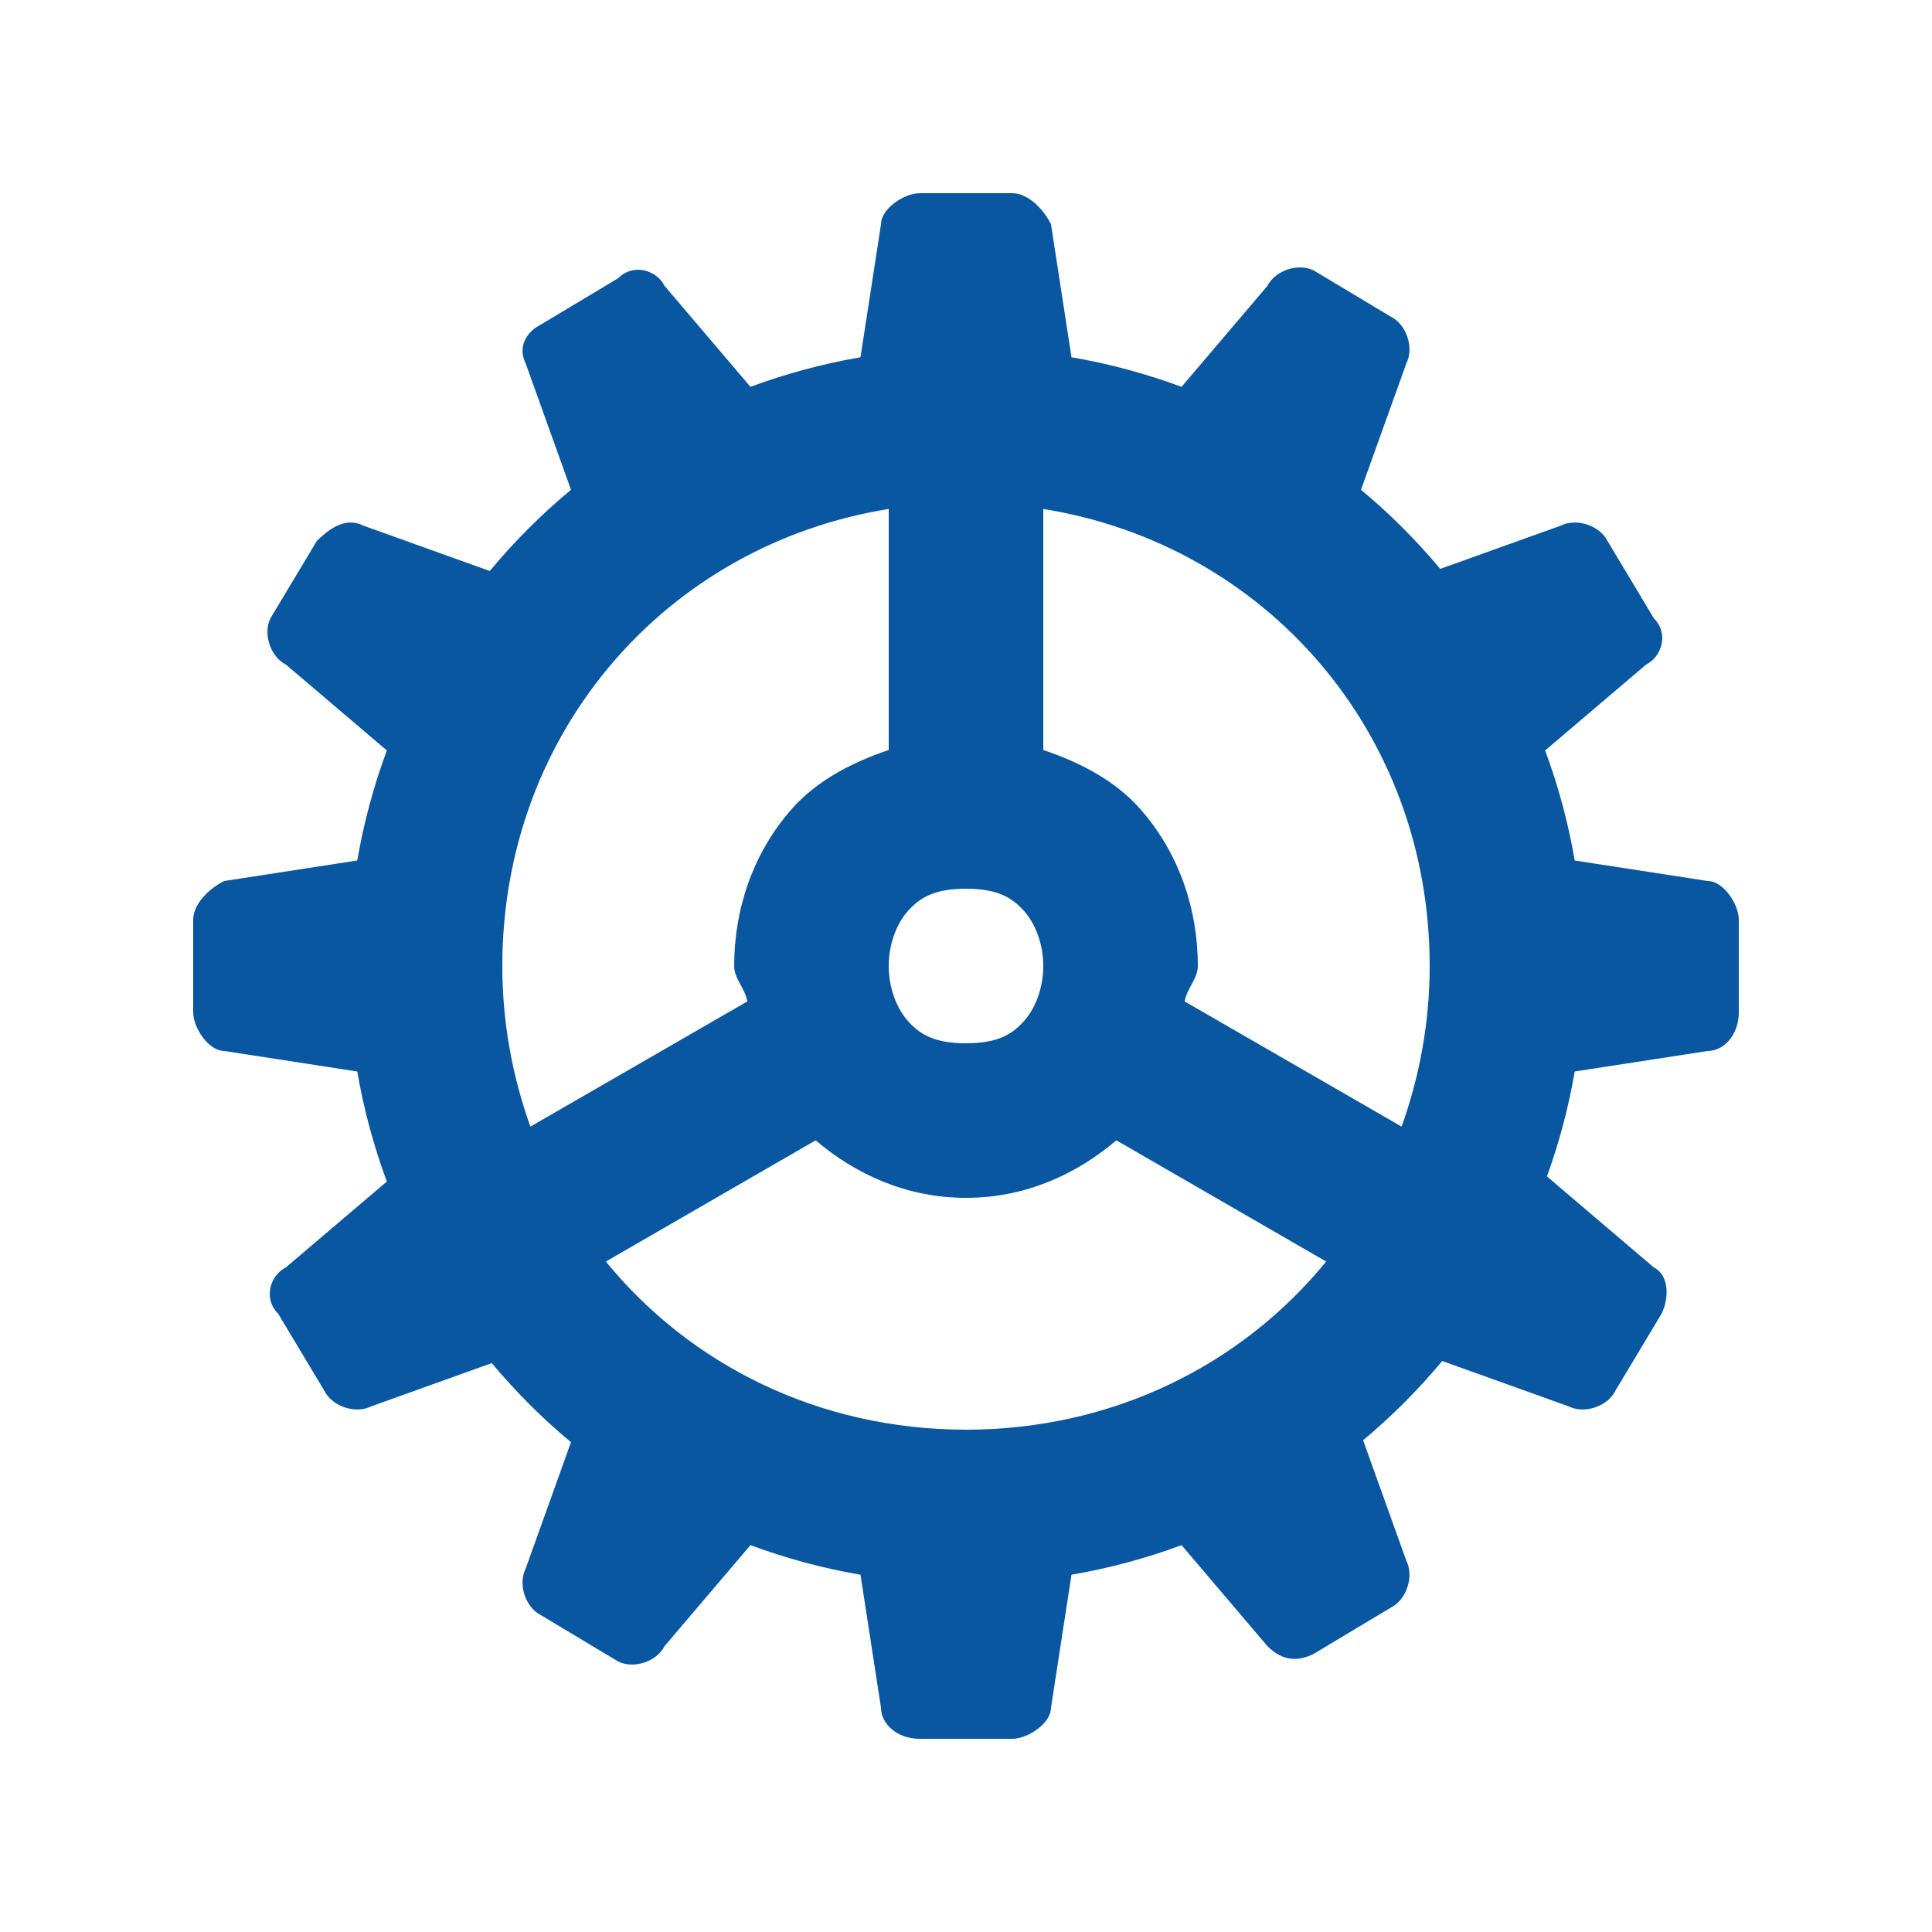<svg xmlns="http://www.w3.org/2000/svg" xmlns:xlink="http://www.w3.org/1999/xlink" width="500" zoomAndPan="magnify" viewBox="0 0 375 375" height="500" preserveAspectRatio="xMidYMid meet" version="1.0"><defs><clipPath id="965fc50bdf"><path d="M 37.5 37.5 L 337.5 37.5 L 337.5 337.5 L 37.5 337.5 Z M 37.5 37.5 " clip-rule="nonzero"/></clipPath></defs><g clip-path="url(#965fc50bdf)"><path fill="#0857a0" d="M 178.504 37.5 C 175.504 37.5 171.004 40.504 171.004 43.504 L 167.02 69.344 C 159.641 70.609 152.512 72.551 145.664 75.086 L 128.992 55.488 C 127.492 52.488 123 50.992 120 53.992 L 105 62.988 C 102 64.488 100.512 67.488 102.012 70.488 L 110.828 95.066 C 105.102 99.82 99.82 105.102 95.066 110.828 L 70.488 102.012 C 67.488 100.512 64.496 102 61.496 105 L 52.5 120 C 51 123 52.488 127.492 55.488 128.992 L 75.086 145.664 C 72.551 152.512 70.609 159.641 69.348 167.02 L 43.508 171.004 C 40.508 172.504 37.5 175.504 37.5 178.504 L 37.5 196.492 C 37.5 199.492 40.508 203.992 43.508 203.992 L 69.348 207.977 C 70.609 215.359 72.551 222.488 75.086 229.336 L 55.488 246.004 C 52.488 247.504 50.996 252 53.996 255 L 62.988 270 C 64.488 273 69.012 274.488 72.012 272.988 L 95.449 264.578 C 100.105 270.141 105.246 275.301 110.828 279.93 L 102.012 304.512 C 100.512 307.512 102 312.004 105 313.504 L 120 322.5 C 123 324 127.492 322.512 128.992 319.512 L 145.664 299.91 C 152.512 302.449 159.641 304.391 167.02 305.652 L 171.004 331.492 C 171.004 334.492 174.008 337.5 178.504 337.5 L 196.492 337.5 C 199.492 337.5 203.992 334.492 203.992 331.492 L 207.977 305.652 C 215.359 304.391 222.488 302.449 229.336 299.91 L 246.004 319.512 C 249.004 322.512 252 322.504 255 321.004 L 270 312.012 C 273 310.512 274.488 305.988 272.988 302.988 L 264.578 279.551 C 270.141 274.895 275.301 269.754 279.93 264.168 L 304.512 272.988 C 307.512 274.488 312.004 273 313.504 270 L 322.5 255 C 324 252 324.004 247.504 321.004 246.004 L 300.262 228.34 C 302.625 221.793 304.453 215.004 305.652 207.977 L 331.492 203.992 C 334.492 203.992 337.5 200.992 337.5 196.492 L 337.5 178.504 C 337.5 175.504 334.492 171.004 331.492 171.004 L 305.652 167.02 C 304.391 159.641 302.449 152.512 299.91 145.664 L 319.512 128.992 C 322.512 127.492 324.004 123 321.004 120 L 312.012 105 C 310.512 102 305.988 100.512 302.988 102.012 L 279.551 110.418 C 274.895 104.859 269.754 99.699 264.168 95.066 L 272.988 70.488 C 274.488 67.488 273 62.992 270 61.492 L 255 52.5 C 252 51 247.504 52.488 246.004 55.488 L 229.336 75.086 C 222.488 72.551 215.359 70.609 207.977 69.344 L 203.992 43.504 C 202.492 40.504 199.492 37.5 196.492 37.5 Z M 172.5 98.789 L 172.5 145.574 C 165.156 148.043 158.484 151.617 153.777 156.914 C 146.031 165.633 142.5 176.668 142.5 187.5 C 142.5 189.941 144.684 191.953 145.047 194.383 L 102.949 218.672 C 99.484 208.988 97.5 198.535 97.5 187.5 C 97.5 142.086 129.379 105.73 172.5 98.789 Z M 202.5 98.789 C 245.621 105.73 277.5 142.086 277.5 187.5 C 277.5 198.535 275.516 208.988 272.051 218.672 L 229.949 194.383 C 230.316 191.953 232.5 189.941 232.5 187.5 C 232.5 176.668 228.969 165.633 221.219 156.914 C 216.516 151.617 209.844 148.043 202.5 145.574 Z M 187.5 172.5 C 193.75 172.5 196.527 174.305 198.777 176.836 C 201.031 179.367 202.5 183.332 202.5 187.5 C 202.5 191.668 201.031 195.633 198.777 198.164 C 196.527 200.695 193.75 202.5 187.5 202.5 C 181.25 202.5 178.473 200.695 176.219 198.164 C 173.969 195.633 172.5 191.668 172.5 187.5 C 172.5 183.332 173.969 179.367 176.219 176.836 C 178.473 174.305 181.25 172.5 187.5 172.5 Z M 158.32 221.336 C 165.977 227.855 175.883 232.5 187.5 232.5 C 199.117 232.5 209.023 227.855 216.68 221.336 L 257.402 244.863 C 241.043 264.914 216.043 277.5 187.5 277.5 C 158.957 277.5 133.957 264.914 117.598 244.863 Z M 158.32 221.336 " fill-opacity="1" fill-rule="nonzero"/></g></svg>